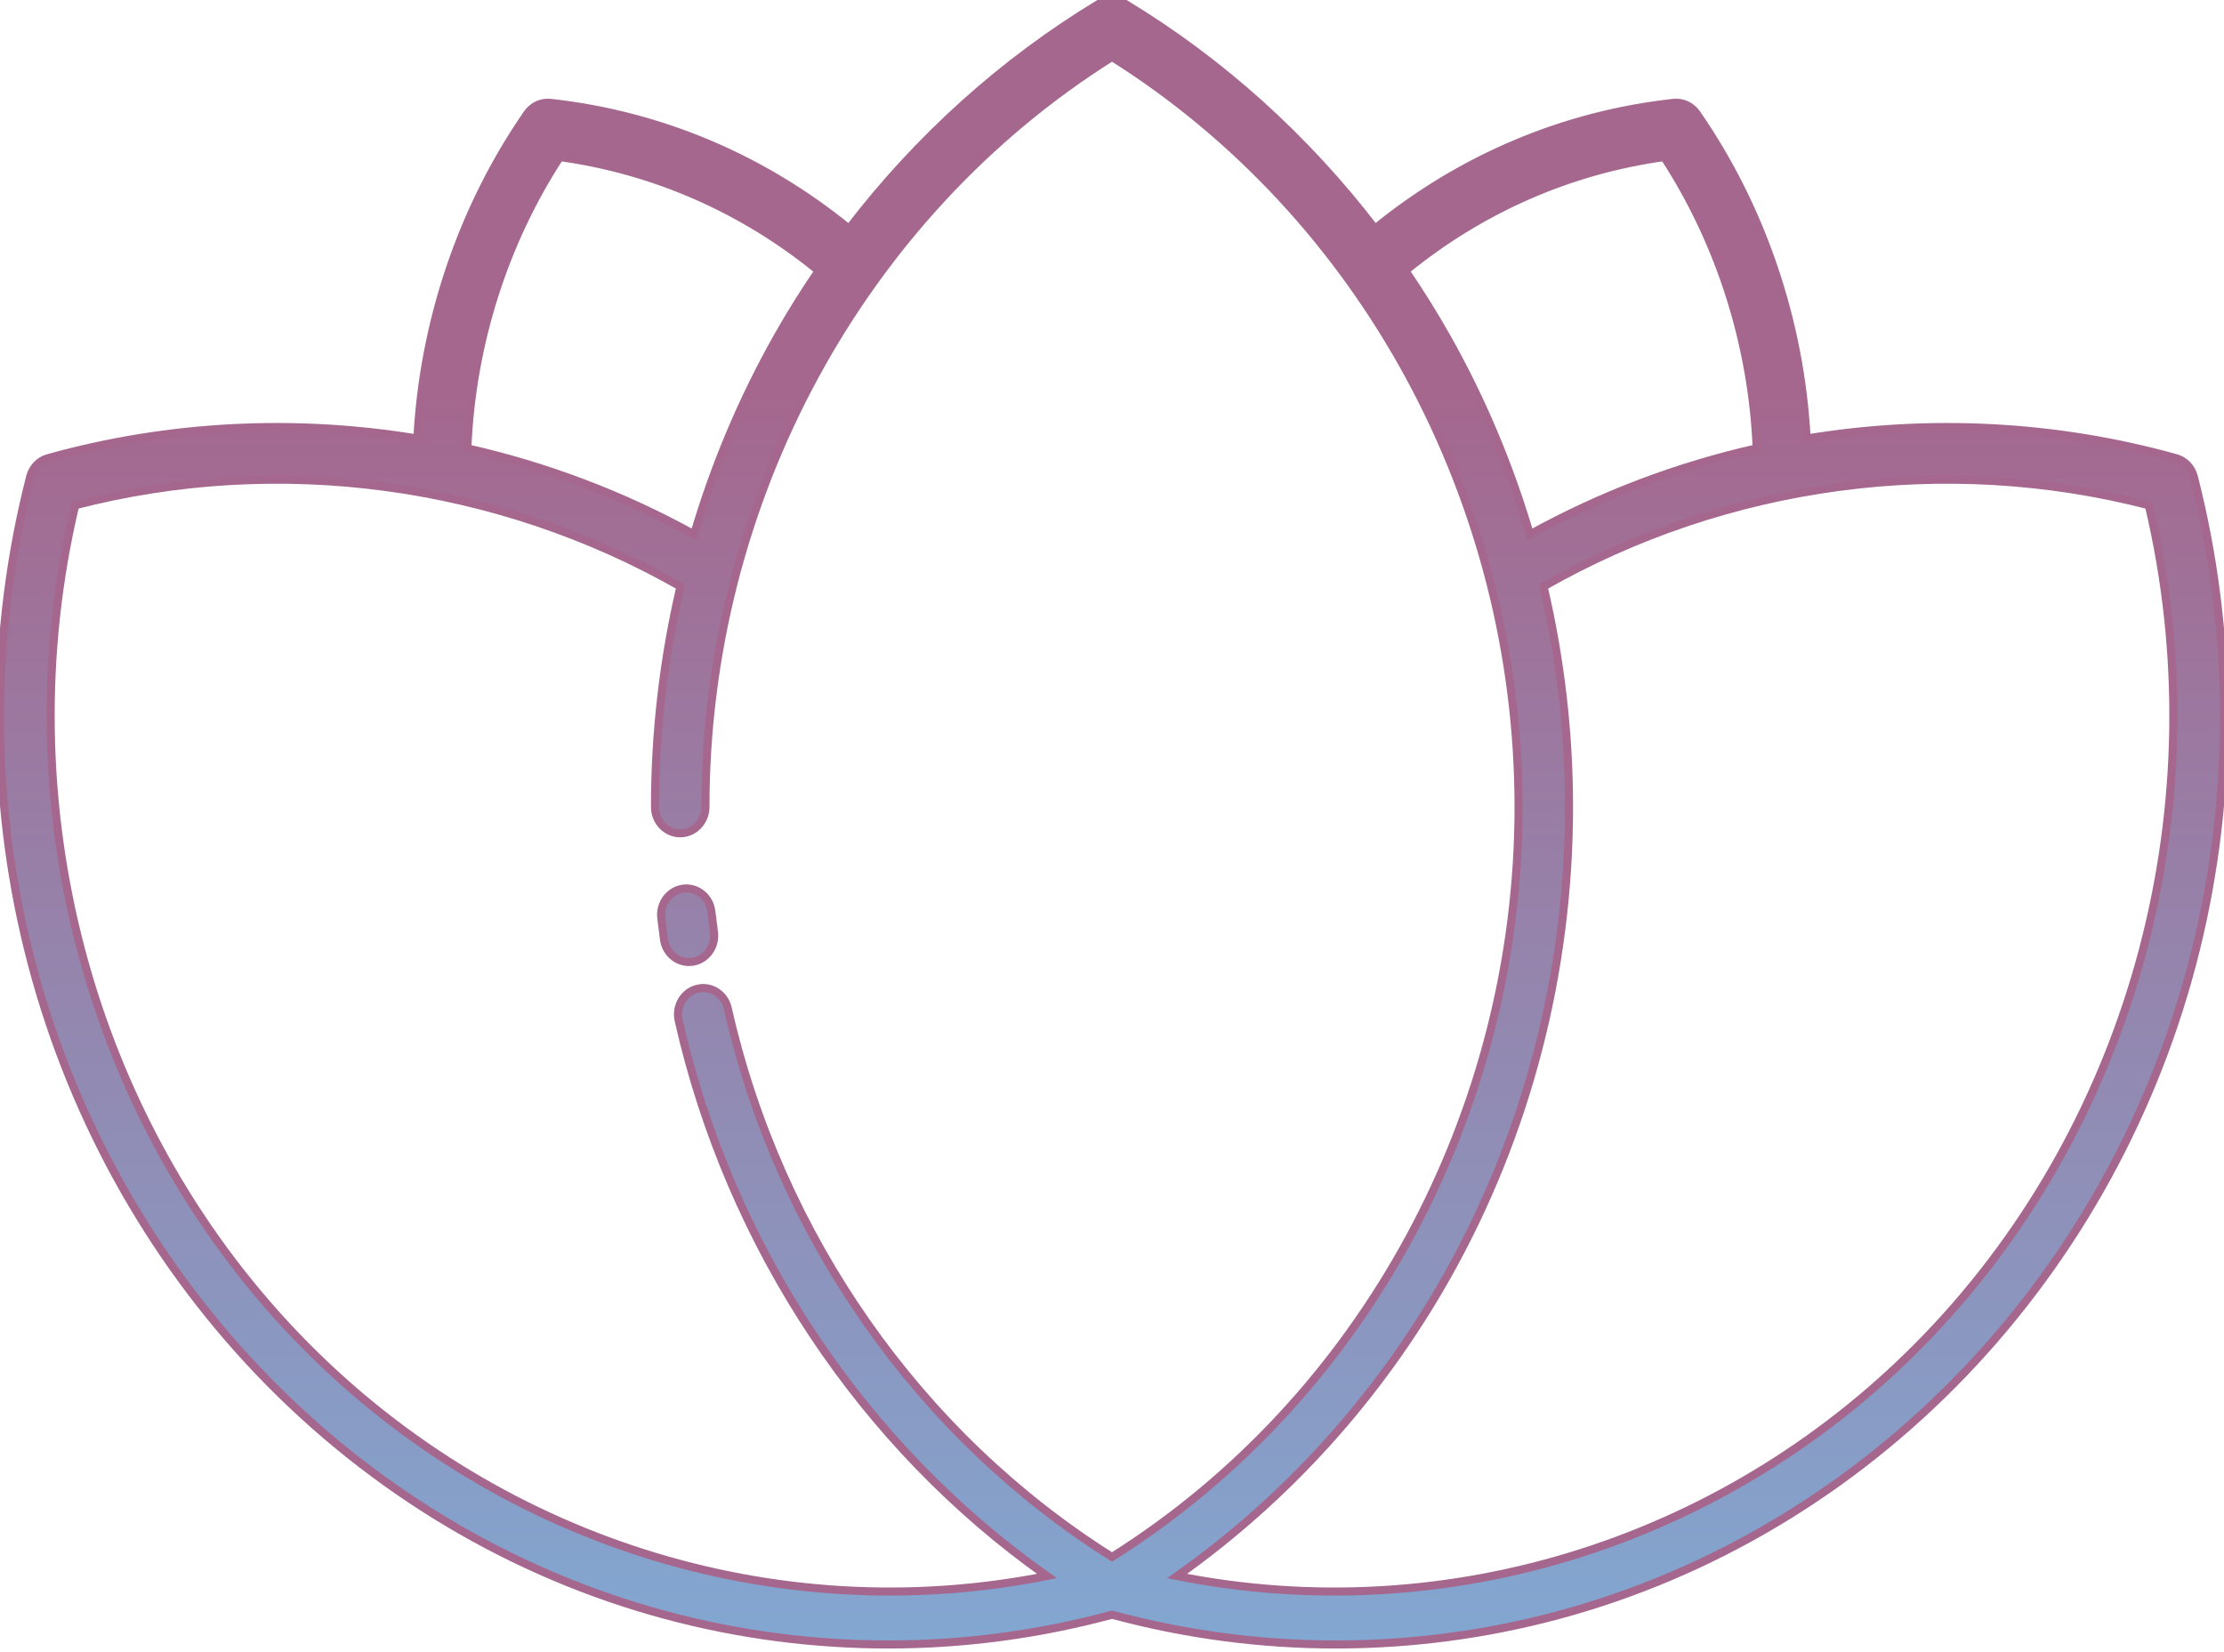 <?xml version="1.0" encoding="UTF-8"?> <svg xmlns="http://www.w3.org/2000/svg" width="276" height="205" viewBox="0 0 276 205" fill="none"> <path d="M82.4 116.579C82.624 118.21 83.964 119.385 85.496 119.385C85.644 119.385 85.794 119.374 85.945 119.352C87.657 119.096 88.846 117.439 88.6 115.652C88.486 114.817 88.38 113.98 88.284 113.14C88.08 111.348 86.526 110.067 84.803 110.281C83.085 110.496 81.86 112.122 82.064 113.915C82.167 114.807 82.279 115.695 82.4 116.579ZM3.502 117.876C-1.247 98.658 -1.165 78.359 3.74 59.173C4.029 58.042 4.875 57.158 5.958 56.857C20.951 52.68 36.625 51.924 51.795 54.422C52.551 40.005 57.327 25.816 65.446 14.099C66.103 13.151 67.195 12.64 68.311 12.764C81.914 14.256 94.653 19.642 105.363 28.382C113.943 17.174 124.483 7.658 136.432 0.439C137.402 -0.146 138.598 -0.146 139.568 0.439C151.517 7.658 162.056 17.174 170.637 28.382C181.347 19.642 194.087 14.256 207.689 12.764C208.803 12.64 209.897 13.151 210.554 14.099C218.673 25.816 223.449 40.005 224.205 54.422C239.375 51.924 255.049 52.68 270.042 56.857C271.125 57.159 271.971 58.043 272.26 59.173C277.165 78.359 277.247 98.659 272.498 117.877C267.603 137.684 257.652 155.842 243.722 170.384C229.792 184.926 212.399 195.313 193.425 200.423C184.373 202.861 175.07 204.08 165.767 204.08C156.427 204.08 147.089 202.84 138 200.386C128.913 202.84 119.573 204.08 110.233 204.08C100.929 204.08 91.628 202.861 82.575 200.423C63.601 195.313 46.208 184.926 32.278 170.384C18.348 155.842 8.398 137.684 3.502 117.876ZM191.557 72.787C193.64 81.696 194.718 90.879 194.718 100.142C194.718 120.708 189.456 140.892 179.5 158.512C171.143 173.302 159.676 185.989 146.075 195.584C179.757 202.304 214.893 191.231 239.294 165.759C265.026 138.897 275.425 99.568 266.663 62.701C241.415 56.169 214.276 59.819 191.557 72.787ZM174.408 33.602C176.209 36.249 177.916 38.969 179.5 41.773C183.878 49.521 187.347 57.767 189.862 66.322C198.74 61.419 208.229 57.843 218.003 55.637C217.487 42.802 213.467 30.124 206.529 19.492C194.748 21.123 183.732 25.969 174.408 33.602ZM57.999 55.638C67.773 57.843 77.261 61.42 86.14 66.323C88.655 57.768 92.124 49.522 96.502 41.773C98.086 38.969 99.793 36.249 101.594 33.603C92.269 25.97 81.254 21.123 69.472 19.493C62.535 30.124 58.515 42.803 57.999 55.638ZM36.707 165.759C61.109 191.232 96.245 202.305 129.928 195.583C107.045 179.432 90.558 154.704 84.221 126.636C83.823 124.878 84.866 123.118 86.55 122.703C88.237 122.289 89.921 123.379 90.317 125.136C96.709 153.44 114.042 178.151 138.001 193.219C169.168 173.618 188.454 138.131 188.454 100.142C188.454 62.154 169.168 26.667 138.001 7.066C106.833 26.667 87.547 62.154 87.547 100.142C87.547 101.948 86.145 103.412 84.415 103.412C82.685 103.412 81.283 101.948 81.283 100.142C81.283 90.879 82.361 81.695 84.444 72.787C61.725 59.819 34.588 56.169 9.338 62.701C0.576 99.568 10.976 138.897 36.707 165.759Z" fill="url(#paint0_linear_72_33)"></path> <path d="M82.4 116.579C82.624 118.21 83.964 119.385 85.496 119.385C85.644 119.385 85.794 119.374 85.945 119.352C87.657 119.096 88.846 117.439 88.6 115.652C88.486 114.817 88.38 113.98 88.284 113.14C88.08 111.348 86.526 110.067 84.803 110.281C83.085 110.496 81.86 112.122 82.064 113.915C82.167 114.807 82.279 115.695 82.4 116.579ZM3.502 117.876C-1.247 98.658 -1.165 78.359 3.74 59.173C4.029 58.042 4.875 57.158 5.958 56.857C20.951 52.68 36.625 51.924 51.795 54.422C52.551 40.005 57.327 25.816 65.446 14.099C66.103 13.151 67.195 12.64 68.311 12.764C81.914 14.256 94.653 19.642 105.363 28.382C113.943 17.174 124.483 7.658 136.432 0.439C137.402 -0.146 138.598 -0.146 139.568 0.439C151.517 7.658 162.056 17.174 170.637 28.382C181.347 19.642 194.087 14.256 207.689 12.764C208.803 12.64 209.897 13.151 210.554 14.099C218.673 25.816 223.449 40.005 224.205 54.422C239.375 51.924 255.049 52.68 270.042 56.857C271.125 57.159 271.971 58.043 272.26 59.173C277.165 78.359 277.247 98.659 272.498 117.877C267.603 137.684 257.652 155.842 243.722 170.384C229.792 184.926 212.399 195.313 193.425 200.423C184.373 202.861 175.07 204.08 165.767 204.08C156.427 204.08 147.089 202.84 138 200.386C128.913 202.84 119.573 204.08 110.233 204.08C100.929 204.08 91.628 202.861 82.575 200.423C63.601 195.313 46.208 184.926 32.278 170.384C18.348 155.842 8.398 137.684 3.502 117.876ZM191.557 72.787C193.64 81.696 194.718 90.879 194.718 100.142C194.718 120.708 189.456 140.892 179.5 158.512C171.143 173.302 159.676 185.989 146.075 195.584C179.757 202.304 214.893 191.231 239.294 165.759C265.026 138.897 275.425 99.568 266.663 62.701C241.415 56.169 214.276 59.819 191.557 72.787ZM174.408 33.602C176.209 36.249 177.916 38.969 179.5 41.773C183.878 49.521 187.347 57.767 189.862 66.322C198.74 61.419 208.229 57.843 218.003 55.637C217.487 42.802 213.467 30.124 206.529 19.492C194.748 21.123 183.732 25.969 174.408 33.602ZM57.999 55.638C67.773 57.843 77.261 61.42 86.14 66.323C88.655 57.768 92.124 49.522 96.502 41.773C98.086 38.969 99.793 36.249 101.594 33.603C92.269 25.97 81.254 21.123 69.472 19.493C62.535 30.124 58.515 42.803 57.999 55.638ZM36.707 165.759C61.109 191.232 96.245 202.305 129.928 195.583C107.045 179.432 90.558 154.704 84.221 126.636C83.823 124.878 84.866 123.118 86.55 122.703C88.237 122.289 89.921 123.379 90.317 125.136C96.709 153.44 114.042 178.151 138.001 193.219C169.168 173.618 188.454 138.131 188.454 100.142C188.454 62.154 169.168 26.667 138.001 7.066C106.833 26.667 87.547 62.154 87.547 100.142C87.547 101.948 86.145 103.412 84.415 103.412C82.685 103.412 81.283 101.948 81.283 100.142C81.283 90.879 82.361 81.695 84.444 72.787C61.725 59.819 34.588 56.169 9.338 62.701C0.576 99.568 10.976 138.897 36.707 165.759Z" stroke="#A5678E"></path> <defs> <linearGradient id="paint0_linear_72_33" x1="138" y1="0" x2="138" y2="216" gradientUnits="userSpaceOnUse"> <stop offset="0.224" stop-color="#A5678E"></stop> <stop offset="1" stop-color="#7FACD6"></stop> <stop offset="1" stop-color="#7FACD6"></stop> </linearGradient> </defs> </svg> 